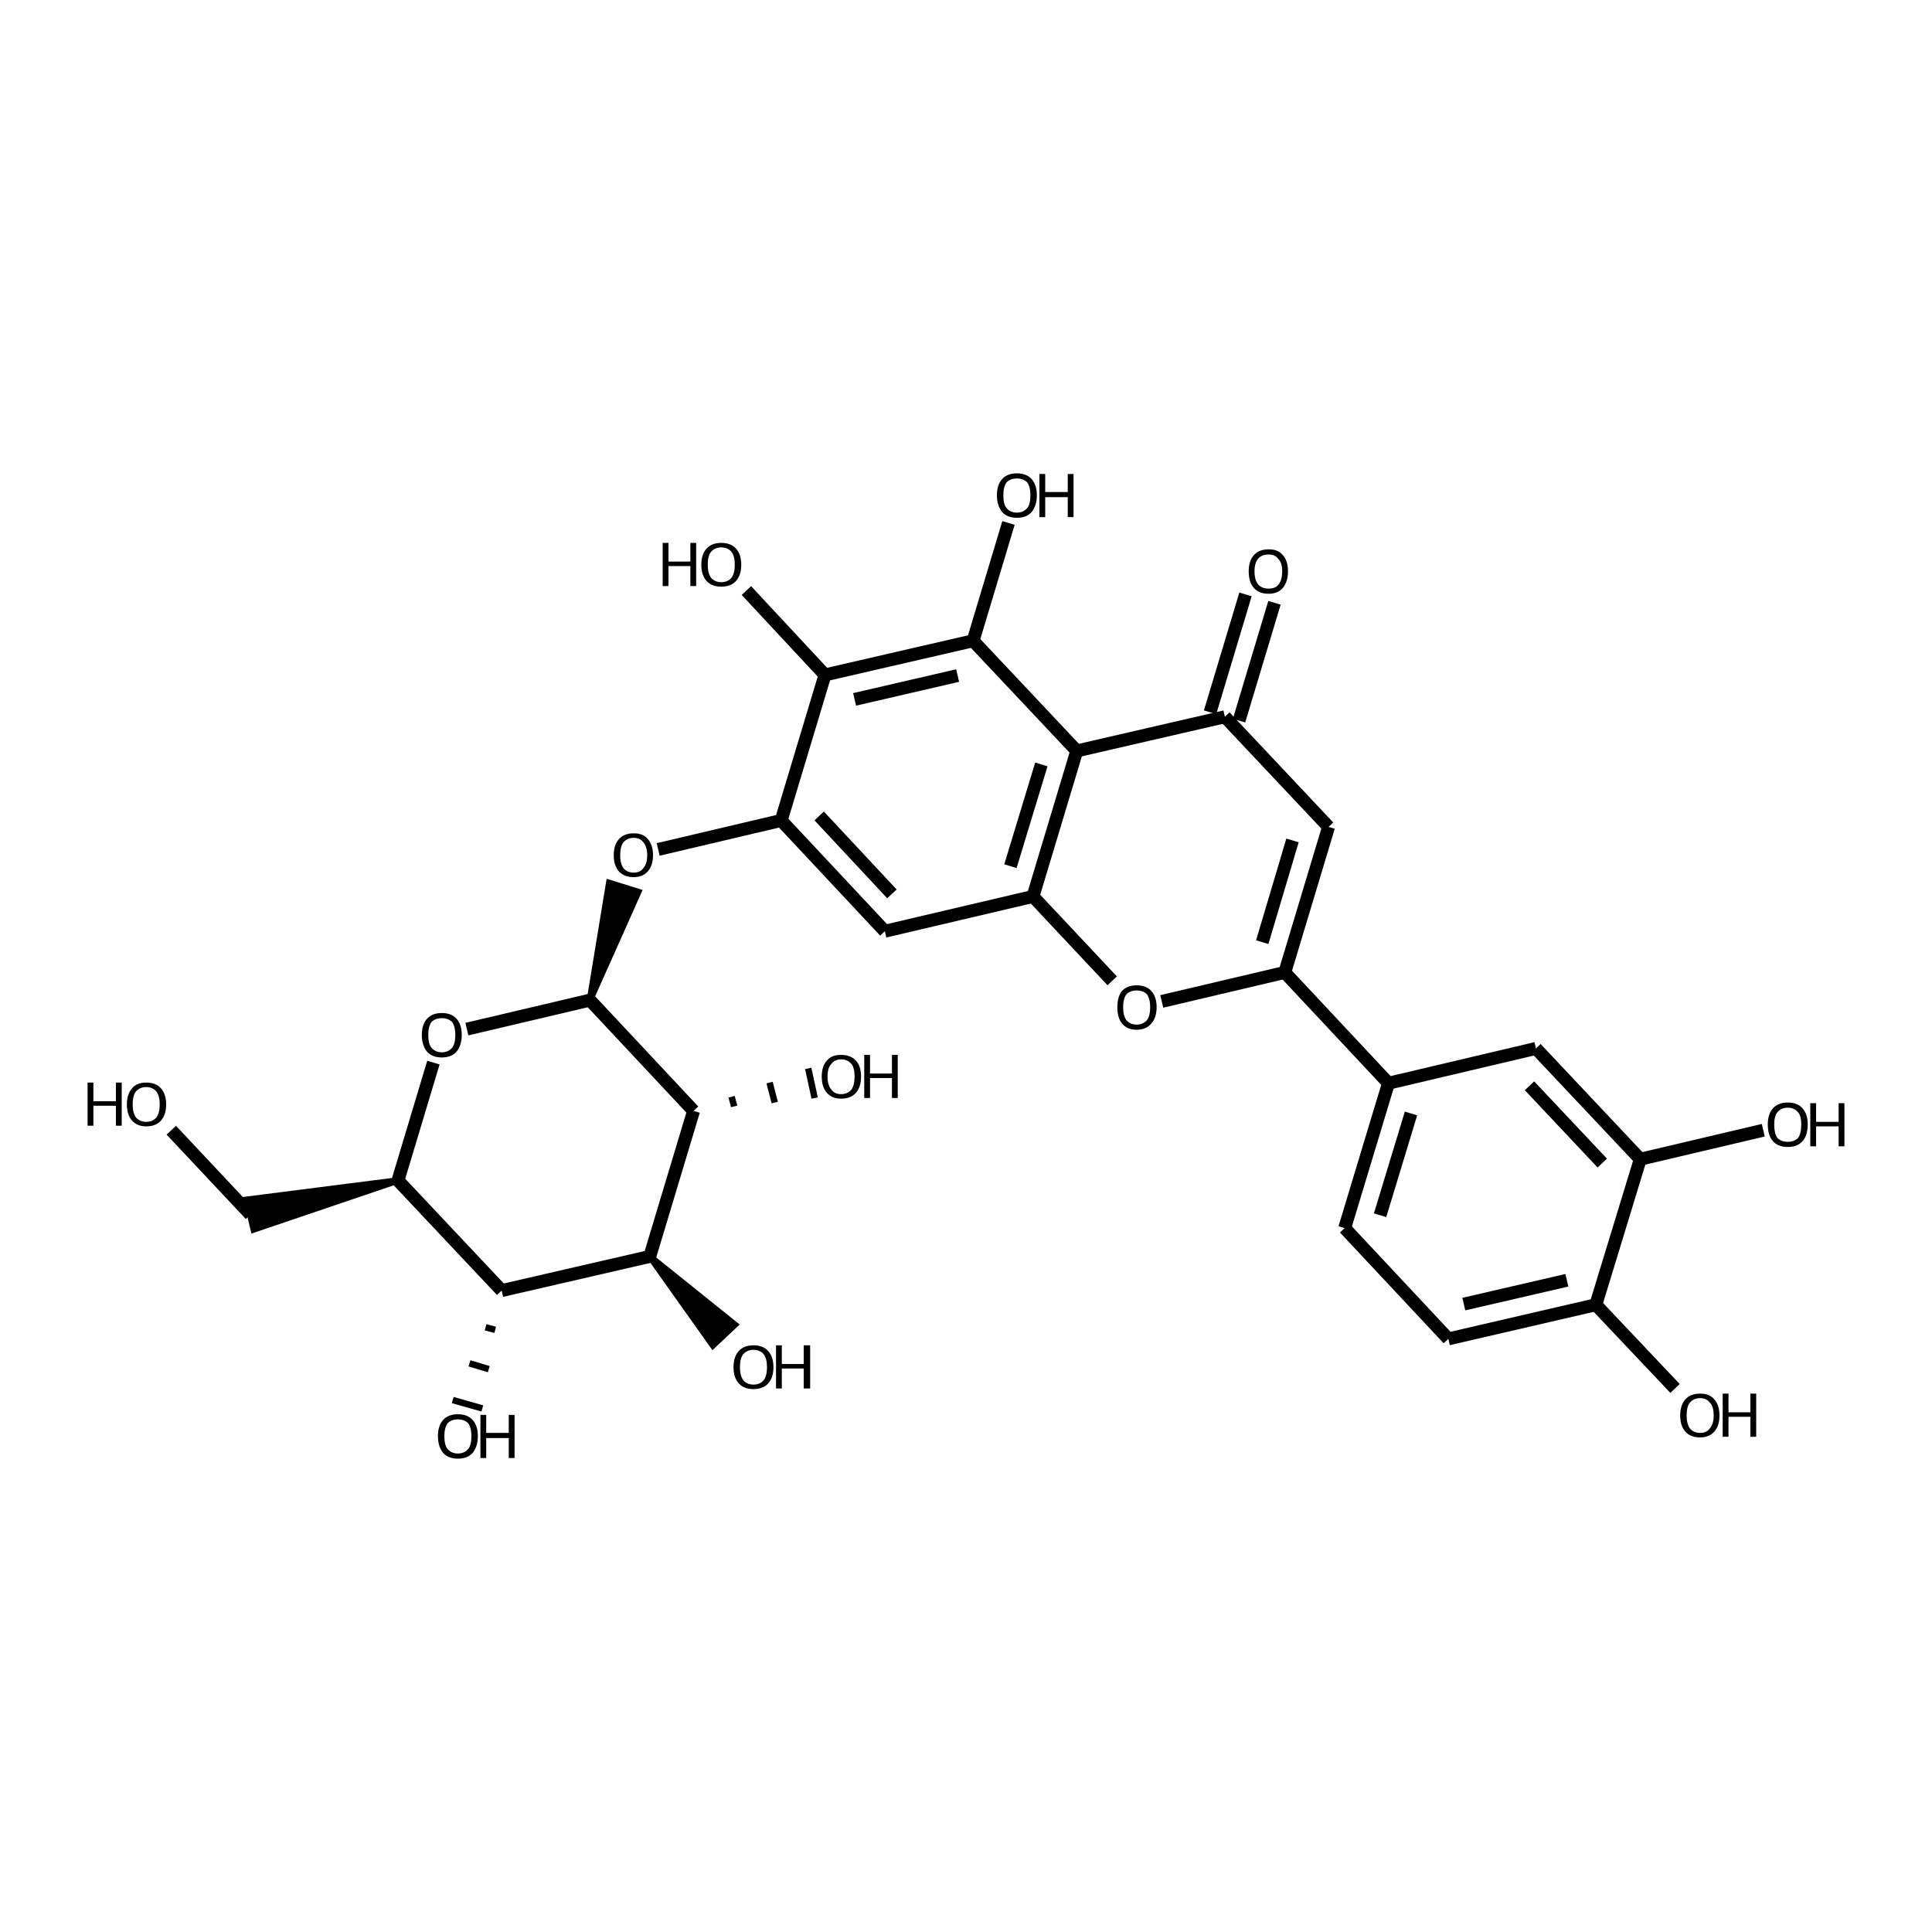 <?xml version='1.0' encoding='iso-8859-1'?>
<svg version='1.1' baseProfile='full'
              xmlns='http://www.w3.org/2000/svg'
                      xmlns:rdkit='http://www.rdkit.org/xml'
                      xmlns:xlink='http://www.w3.org/1999/xlink'
                  xml:space='preserve'
width='300px' height='300px' viewBox='0 0 300 300'>
<!-- END OF HEADER -->
<path class='bond-0 atom-0 atom-1' d='M 26.6,175.5 L 38.9,188.6' style='fill:none;fill-rule:evenodd;stroke:#000000;stroke-width:2.0px;stroke-linecap:butt;stroke-linejoin:miter;stroke-opacity:1' />
<path class='bond-1 atom-2 atom-1' d='M 61.8,183.3 L 39.4,190.9 L 38.3,186.3 Z' style='fill:#000000;fill-rule:evenodd;fill-opacity:1;stroke:#000000;stroke-width:1.0px;stroke-linecap:butt;stroke-linejoin:miter;stroke-opacity:1;' />
<path class='bond-2 atom-2 atom-3' d='M 61.8,183.3 L 67.3,165.0' style='fill:none;fill-rule:evenodd;stroke:#000000;stroke-width:2.0px;stroke-linecap:butt;stroke-linejoin:miter;stroke-opacity:1' />
<path class='bond-3 atom-3 atom-4' d='M 72.5,159.8 L 91.6,155.3' style='fill:none;fill-rule:evenodd;stroke:#000000;stroke-width:2.0px;stroke-linecap:butt;stroke-linejoin:miter;stroke-opacity:1' />
<path class='bond-4 atom-4 atom-5' d='M 91.6,155.3 L 94.6,137.1 L 99.1,138.5 Z' style='fill:#000000;fill-rule:evenodd;fill-opacity:1;stroke:#000000;stroke-width:1.0px;stroke-linecap:butt;stroke-linejoin:miter;stroke-opacity:1;' />
<path class='bond-5 atom-5 atom-6' d='M 102.2,131.9 L 121.3,127.4' style='fill:none;fill-rule:evenodd;stroke:#000000;stroke-width:2.0px;stroke-linecap:butt;stroke-linejoin:miter;stroke-opacity:1' />
<path class='bond-6 atom-6 atom-7' d='M 121.3,127.4 L 137.4,144.6' style='fill:none;fill-rule:evenodd;stroke:#000000;stroke-width:2.0px;stroke-linecap:butt;stroke-linejoin:miter;stroke-opacity:1' />
<path class='bond-6 atom-6 atom-7' d='M 127.2,126.7 L 138.5,138.8' style='fill:none;fill-rule:evenodd;stroke:#000000;stroke-width:2.0px;stroke-linecap:butt;stroke-linejoin:miter;stroke-opacity:1' />
<path class='bond-7 atom-7 atom-8' d='M 137.4,144.6 L 160.4,139.2' style='fill:none;fill-rule:evenodd;stroke:#000000;stroke-width:2.0px;stroke-linecap:butt;stroke-linejoin:miter;stroke-opacity:1' />
<path class='bond-8 atom-8 atom-9' d='M 160.4,139.2 L 172.7,152.3' style='fill:none;fill-rule:evenodd;stroke:#000000;stroke-width:2.0px;stroke-linecap:butt;stroke-linejoin:miter;stroke-opacity:1' />
<path class='bond-9 atom-9 atom-10' d='M 180.4,155.5 L 199.5,151.0' style='fill:none;fill-rule:evenodd;stroke:#000000;stroke-width:2.0px;stroke-linecap:butt;stroke-linejoin:miter;stroke-opacity:1' />
<path class='bond-10 atom-10 atom-11' d='M 199.5,151.0 L 206.3,128.4' style='fill:none;fill-rule:evenodd;stroke:#000000;stroke-width:2.0px;stroke-linecap:butt;stroke-linejoin:miter;stroke-opacity:1' />
<path class='bond-10 atom-10 atom-11' d='M 196.0,146.3 L 200.7,130.5' style='fill:none;fill-rule:evenodd;stroke:#000000;stroke-width:2.0px;stroke-linecap:butt;stroke-linejoin:miter;stroke-opacity:1' />
<path class='bond-11 atom-11 atom-12' d='M 206.3,128.4 L 190.2,111.3' style='fill:none;fill-rule:evenodd;stroke:#000000;stroke-width:2.0px;stroke-linecap:butt;stroke-linejoin:miter;stroke-opacity:1' />
<path class='bond-12 atom-12 atom-13' d='M 187.9,110.6 L 193.4,92.3' style='fill:none;fill-rule:evenodd;stroke:#000000;stroke-width:2.0px;stroke-linecap:butt;stroke-linejoin:miter;stroke-opacity:1' />
<path class='bond-12 atom-12 atom-13' d='M 192.4,111.9 L 197.9,93.6' style='fill:none;fill-rule:evenodd;stroke:#000000;stroke-width:2.0px;stroke-linecap:butt;stroke-linejoin:miter;stroke-opacity:1' />
<path class='bond-13 atom-12 atom-14' d='M 190.2,111.3 L 167.2,116.6' style='fill:none;fill-rule:evenodd;stroke:#000000;stroke-width:2.0px;stroke-linecap:butt;stroke-linejoin:miter;stroke-opacity:1' />
<path class='bond-14 atom-14 atom-15' d='M 167.2,116.6 L 151.1,99.5' style='fill:none;fill-rule:evenodd;stroke:#000000;stroke-width:2.0px;stroke-linecap:butt;stroke-linejoin:miter;stroke-opacity:1' />
<path class='bond-15 atom-15 atom-16' d='M 151.1,99.5 L 128.1,104.8' style='fill:none;fill-rule:evenodd;stroke:#000000;stroke-width:2.0px;stroke-linecap:butt;stroke-linejoin:miter;stroke-opacity:1' />
<path class='bond-15 atom-15 atom-16' d='M 148.7,104.9 L 132.7,108.6' style='fill:none;fill-rule:evenodd;stroke:#000000;stroke-width:2.0px;stroke-linecap:butt;stroke-linejoin:miter;stroke-opacity:1' />
<path class='bond-16 atom-16 atom-17' d='M 128.1,104.8 L 115.9,91.7' style='fill:none;fill-rule:evenodd;stroke:#000000;stroke-width:2.0px;stroke-linecap:butt;stroke-linejoin:miter;stroke-opacity:1' />
<path class='bond-17 atom-15 atom-18' d='M 151.1,99.5 L 156.6,81.2' style='fill:none;fill-rule:evenodd;stroke:#000000;stroke-width:2.0px;stroke-linecap:butt;stroke-linejoin:miter;stroke-opacity:1' />
<path class='bond-18 atom-10 atom-19' d='M 199.5,151.0 L 215.6,168.2' style='fill:none;fill-rule:evenodd;stroke:#000000;stroke-width:2.0px;stroke-linecap:butt;stroke-linejoin:miter;stroke-opacity:1' />
<path class='bond-19 atom-19 atom-20' d='M 215.6,168.2 L 208.8,190.7' style='fill:none;fill-rule:evenodd;stroke:#000000;stroke-width:2.0px;stroke-linecap:butt;stroke-linejoin:miter;stroke-opacity:1' />
<path class='bond-19 atom-19 atom-20' d='M 219.1,172.9 L 214.3,188.7' style='fill:none;fill-rule:evenodd;stroke:#000000;stroke-width:2.0px;stroke-linecap:butt;stroke-linejoin:miter;stroke-opacity:1' />
<path class='bond-20 atom-20 atom-21' d='M 208.8,190.7 L 224.9,207.9' style='fill:none;fill-rule:evenodd;stroke:#000000;stroke-width:2.0px;stroke-linecap:butt;stroke-linejoin:miter;stroke-opacity:1' />
<path class='bond-21 atom-21 atom-22' d='M 224.9,207.9 L 247.8,202.6' style='fill:none;fill-rule:evenodd;stroke:#000000;stroke-width:2.0px;stroke-linecap:butt;stroke-linejoin:miter;stroke-opacity:1' />
<path class='bond-21 atom-21 atom-22' d='M 227.3,202.5 L 243.3,198.8' style='fill:none;fill-rule:evenodd;stroke:#000000;stroke-width:2.0px;stroke-linecap:butt;stroke-linejoin:miter;stroke-opacity:1' />
<path class='bond-22 atom-22 atom-23' d='M 247.8,202.6 L 254.7,180.0' style='fill:none;fill-rule:evenodd;stroke:#000000;stroke-width:2.0px;stroke-linecap:butt;stroke-linejoin:miter;stroke-opacity:1' />
<path class='bond-23 atom-23 atom-24' d='M 254.7,180.0 L 238.5,162.8' style='fill:none;fill-rule:evenodd;stroke:#000000;stroke-width:2.0px;stroke-linecap:butt;stroke-linejoin:miter;stroke-opacity:1' />
<path class='bond-23 atom-23 atom-24' d='M 248.8,180.6 L 237.5,168.6' style='fill:none;fill-rule:evenodd;stroke:#000000;stroke-width:2.0px;stroke-linecap:butt;stroke-linejoin:miter;stroke-opacity:1' />
<path class='bond-24 atom-23 atom-25' d='M 254.7,180.0 L 273.8,175.5' style='fill:none;fill-rule:evenodd;stroke:#000000;stroke-width:2.0px;stroke-linecap:butt;stroke-linejoin:miter;stroke-opacity:1' />
<path class='bond-25 atom-22 atom-26' d='M 247.8,202.6 L 260.1,215.6' style='fill:none;fill-rule:evenodd;stroke:#000000;stroke-width:2.0px;stroke-linecap:butt;stroke-linejoin:miter;stroke-opacity:1' />
<path class='bond-26 atom-4 atom-27' d='M 91.6,155.3 L 107.7,172.5' style='fill:none;fill-rule:evenodd;stroke:#000000;stroke-width:2.0px;stroke-linecap:butt;stroke-linejoin:miter;stroke-opacity:1' />
<path class='bond-27 atom-27 atom-28' d='M 107.7,172.5 L 100.9,195.1' style='fill:none;fill-rule:evenodd;stroke:#000000;stroke-width:2.0px;stroke-linecap:butt;stroke-linejoin:miter;stroke-opacity:1' />
<path class='bond-28 atom-28 atom-29' d='M 100.9,195.1 L 77.9,200.4' style='fill:none;fill-rule:evenodd;stroke:#000000;stroke-width:2.0px;stroke-linecap:butt;stroke-linejoin:miter;stroke-opacity:1' />
<path class='bond-29 atom-29 atom-30' d='M 75.4,206.1 L 76.9,206.5' style='fill:none;fill-rule:evenodd;stroke:#000000;stroke-width:1.0px;stroke-linecap:butt;stroke-linejoin:miter;stroke-opacity:1' />
<path class='bond-29 atom-29 atom-30' d='M 72.9,211.7 L 75.9,212.6' style='fill:none;fill-rule:evenodd;stroke:#000000;stroke-width:1.0px;stroke-linecap:butt;stroke-linejoin:miter;stroke-opacity:1' />
<path class='bond-29 atom-29 atom-30' d='M 70.3,217.4 L 74.9,218.7' style='fill:none;fill-rule:evenodd;stroke:#000000;stroke-width:1.0px;stroke-linecap:butt;stroke-linejoin:miter;stroke-opacity:1' />
<path class='bond-30 atom-28 atom-31' d='M 100.9,195.1 L 114.1,205.7 L 110.7,208.9 Z' style='fill:#000000;fill-rule:evenodd;fill-opacity:1;stroke:#000000;stroke-width:1.0px;stroke-linecap:butt;stroke-linejoin:miter;stroke-opacity:1;' />
<path class='bond-31 atom-27 atom-32' d='M 114.0,171.8 L 113.6,170.3' style='fill:none;fill-rule:evenodd;stroke:#000000;stroke-width:1.0px;stroke-linecap:butt;stroke-linejoin:miter;stroke-opacity:1' />
<path class='bond-31 atom-27 atom-32' d='M 120.3,171.2 L 119.5,168.1' style='fill:none;fill-rule:evenodd;stroke:#000000;stroke-width:1.0px;stroke-linecap:butt;stroke-linejoin:miter;stroke-opacity:1' />
<path class='bond-31 atom-27 atom-32' d='M 126.5,170.5 L 125.5,165.9' style='fill:none;fill-rule:evenodd;stroke:#000000;stroke-width:1.0px;stroke-linecap:butt;stroke-linejoin:miter;stroke-opacity:1' />
<path class='bond-32 atom-29 atom-2' d='M 77.9,200.4 L 61.8,183.3' style='fill:none;fill-rule:evenodd;stroke:#000000;stroke-width:2.0px;stroke-linecap:butt;stroke-linejoin:miter;stroke-opacity:1' />
<path class='bond-33 atom-16 atom-6' d='M 128.1,104.8 L 121.3,127.4' style='fill:none;fill-rule:evenodd;stroke:#000000;stroke-width:2.0px;stroke-linecap:butt;stroke-linejoin:miter;stroke-opacity:1' />
<path class='bond-34 atom-24 atom-19' d='M 238.5,162.8 L 215.6,168.2' style='fill:none;fill-rule:evenodd;stroke:#000000;stroke-width:2.0px;stroke-linecap:butt;stroke-linejoin:miter;stroke-opacity:1' />
<path class='bond-35 atom-14 atom-8' d='M 167.2,116.6 L 160.4,139.2' style='fill:none;fill-rule:evenodd;stroke:#000000;stroke-width:2.0px;stroke-linecap:butt;stroke-linejoin:miter;stroke-opacity:1' />
<path class='bond-35 atom-14 atom-8' d='M 161.7,118.7 L 156.9,134.5' style='fill:none;fill-rule:evenodd;stroke:#000000;stroke-width:2.0px;stroke-linecap:butt;stroke-linejoin:miter;stroke-opacity:1' />
<path class='atom-0' d='M 13.6 168.1
L 14.5 168.1
L 14.5 171.0
L 18.0 171.0
L 18.0 168.1
L 18.9 168.1
L 18.9 174.8
L 18.0 174.8
L 18.0 171.7
L 14.5 171.7
L 14.5 174.8
L 13.6 174.8
L 13.6 168.1
' fill='#000000'/>
<path class='atom-0' d='M 19.7 171.5
Q 19.7 169.9, 20.5 169.0
Q 21.2 168.1, 22.7 168.1
Q 24.2 168.1, 25.0 169.0
Q 25.8 169.9, 25.8 171.5
Q 25.8 173.1, 25.0 174.0
Q 24.2 174.9, 22.7 174.9
Q 21.3 174.9, 20.5 174.0
Q 19.7 173.1, 19.7 171.5
M 22.7 174.2
Q 23.7 174.2, 24.3 173.5
Q 24.8 172.8, 24.8 171.5
Q 24.8 170.2, 24.3 169.5
Q 23.7 168.8, 22.7 168.8
Q 21.7 168.8, 21.1 169.5
Q 20.6 170.1, 20.6 171.5
Q 20.6 172.8, 21.1 173.5
Q 21.7 174.2, 22.7 174.2
' fill='#000000'/>
<path class='atom-3' d='M 65.5 160.7
Q 65.5 159.1, 66.3 158.2
Q 67.1 157.3, 68.6 157.3
Q 70.1 157.3, 70.9 158.2
Q 71.7 159.1, 71.7 160.7
Q 71.7 162.3, 70.9 163.3
Q 70.1 164.2, 68.6 164.2
Q 67.1 164.2, 66.3 163.3
Q 65.5 162.3, 65.5 160.7
M 68.6 163.4
Q 69.6 163.4, 70.2 162.7
Q 70.7 162.1, 70.7 160.7
Q 70.7 159.4, 70.2 158.7
Q 69.6 158.1, 68.6 158.1
Q 67.6 158.1, 67.0 158.7
Q 66.5 159.4, 66.5 160.7
Q 66.5 162.1, 67.0 162.7
Q 67.6 163.4, 68.6 163.4
' fill='#000000'/>
<path class='atom-5' d='M 95.3 132.8
Q 95.3 131.2, 96.1 130.3
Q 96.9 129.4, 98.4 129.4
Q 99.9 129.4, 100.6 130.3
Q 101.4 131.2, 101.4 132.8
Q 101.4 134.4, 100.6 135.3
Q 99.8 136.2, 98.4 136.2
Q 96.9 136.2, 96.1 135.3
Q 95.3 134.4, 95.3 132.8
M 98.4 135.5
Q 99.4 135.5, 99.9 134.8
Q 100.5 134.1, 100.5 132.8
Q 100.5 131.5, 99.9 130.8
Q 99.4 130.1, 98.4 130.1
Q 97.4 130.1, 96.8 130.8
Q 96.3 131.5, 96.3 132.8
Q 96.3 134.1, 96.8 134.8
Q 97.4 135.5, 98.4 135.5
' fill='#000000'/>
<path class='atom-9' d='M 173.5 156.4
Q 173.5 154.8, 174.2 153.9
Q 175.0 153.0, 176.5 153.0
Q 178.0 153.0, 178.8 153.9
Q 179.6 154.8, 179.6 156.4
Q 179.6 158.0, 178.8 158.9
Q 178.0 159.9, 176.5 159.9
Q 175.0 159.9, 174.2 158.9
Q 173.5 158.0, 173.5 156.4
M 176.5 159.1
Q 177.5 159.1, 178.1 158.4
Q 178.6 157.7, 178.6 156.4
Q 178.6 155.1, 178.1 154.4
Q 177.5 153.8, 176.5 153.8
Q 175.5 153.8, 174.9 154.4
Q 174.4 155.1, 174.4 156.4
Q 174.4 157.7, 174.9 158.4
Q 175.5 159.1, 176.5 159.1
' fill='#000000'/>
<path class='atom-13' d='M 193.9 88.7
Q 193.9 87.1, 194.7 86.2
Q 195.5 85.3, 197.0 85.3
Q 198.5 85.3, 199.2 86.2
Q 200.0 87.1, 200.0 88.7
Q 200.0 90.3, 199.2 91.3
Q 198.4 92.2, 197.0 92.2
Q 195.5 92.2, 194.7 91.3
Q 193.9 90.4, 193.9 88.7
M 197.0 91.4
Q 198.0 91.4, 198.5 90.8
Q 199.1 90.1, 199.1 88.7
Q 199.1 87.4, 198.5 86.8
Q 198.0 86.1, 197.0 86.1
Q 196.0 86.1, 195.4 86.7
Q 194.8 87.4, 194.8 88.7
Q 194.8 90.1, 195.4 90.8
Q 196.0 91.4, 197.0 91.4
' fill='#000000'/>
<path class='atom-17' d='M 102.9 84.3
L 103.8 84.3
L 103.8 87.2
L 107.2 87.2
L 107.2 84.3
L 108.1 84.3
L 108.1 91.0
L 107.2 91.0
L 107.2 87.9
L 103.8 87.9
L 103.8 91.0
L 102.9 91.0
L 102.9 84.3
' fill='#000000'/>
<path class='atom-17' d='M 108.9 87.7
Q 108.9 86.1, 109.7 85.2
Q 110.5 84.3, 112.0 84.3
Q 113.5 84.3, 114.3 85.2
Q 115.1 86.1, 115.1 87.7
Q 115.1 89.3, 114.3 90.2
Q 113.5 91.1, 112.0 91.1
Q 110.5 91.1, 109.7 90.2
Q 108.9 89.3, 108.9 87.7
M 112.0 90.4
Q 113.0 90.4, 113.6 89.7
Q 114.1 89.0, 114.1 87.7
Q 114.1 86.4, 113.6 85.7
Q 113.0 85.0, 112.0 85.0
Q 111.0 85.0, 110.4 85.7
Q 109.9 86.3, 109.9 87.7
Q 109.9 89.0, 110.4 89.7
Q 111.0 90.4, 112.0 90.4
' fill='#000000'/>
<path class='atom-18' d='M 154.8 76.9
Q 154.8 75.3, 155.6 74.4
Q 156.4 73.5, 157.9 73.5
Q 159.4 73.5, 160.2 74.4
Q 161.0 75.3, 161.0 76.9
Q 161.0 78.5, 160.2 79.5
Q 159.4 80.4, 157.9 80.4
Q 156.4 80.4, 155.6 79.5
Q 154.8 78.5, 154.8 76.9
M 157.9 79.6
Q 158.9 79.6, 159.5 78.9
Q 160.0 78.3, 160.0 76.9
Q 160.0 75.6, 159.5 74.9
Q 158.9 74.3, 157.9 74.3
Q 156.9 74.3, 156.3 74.9
Q 155.8 75.6, 155.8 76.9
Q 155.8 78.3, 156.3 78.9
Q 156.9 79.6, 157.9 79.6
' fill='#000000'/>
<path class='atom-18' d='M 161.4 73.6
L 162.3 73.6
L 162.3 76.4
L 165.8 76.4
L 165.8 73.6
L 166.7 73.6
L 166.7 80.3
L 165.8 80.3
L 165.8 77.2
L 162.3 77.2
L 162.3 80.3
L 161.4 80.3
L 161.4 73.6
' fill='#000000'/>
<path class='atom-25' d='M 274.5 174.6
Q 274.5 173.0, 275.3 172.1
Q 276.1 171.2, 277.6 171.2
Q 279.1 171.2, 279.9 172.1
Q 280.7 173.0, 280.7 174.6
Q 280.7 176.3, 279.9 177.2
Q 279.1 178.1, 277.6 178.1
Q 276.1 178.1, 275.3 177.2
Q 274.5 176.3, 274.5 174.6
M 277.6 177.3
Q 278.6 177.3, 279.2 176.7
Q 279.7 176.0, 279.7 174.6
Q 279.7 173.3, 279.2 172.7
Q 278.6 172.0, 277.6 172.0
Q 276.6 172.0, 276.0 172.7
Q 275.5 173.3, 275.5 174.6
Q 275.5 176.0, 276.0 176.7
Q 276.6 177.3, 277.6 177.3
' fill='#000000'/>
<path class='atom-25' d='M 281.1 171.3
L 282.0 171.3
L 282.0 174.2
L 285.5 174.2
L 285.5 171.3
L 286.4 171.3
L 286.4 178.0
L 285.5 178.0
L 285.5 174.9
L 282.0 174.9
L 282.0 178.0
L 281.1 178.0
L 281.1 171.3
' fill='#000000'/>
<path class='atom-26' d='M 260.9 219.8
Q 260.9 218.2, 261.7 217.3
Q 262.5 216.4, 264.0 216.4
Q 265.5 216.4, 266.2 217.3
Q 267.0 218.2, 267.0 219.8
Q 267.0 221.4, 266.2 222.3
Q 265.4 223.2, 264.0 223.2
Q 262.5 223.2, 261.7 222.3
Q 260.9 221.4, 260.9 219.8
M 264.0 222.5
Q 265.0 222.5, 265.5 221.8
Q 266.1 221.1, 266.1 219.8
Q 266.1 218.4, 265.5 217.8
Q 265.0 217.1, 264.0 217.1
Q 263.0 217.1, 262.4 217.8
Q 261.9 218.4, 261.9 219.8
Q 261.9 221.1, 262.4 221.8
Q 263.0 222.5, 264.0 222.5
' fill='#000000'/>
<path class='atom-26' d='M 267.5 216.4
L 268.4 216.4
L 268.4 219.3
L 271.8 219.3
L 271.8 216.4
L 272.7 216.4
L 272.7 223.1
L 271.8 223.1
L 271.8 220.0
L 268.4 220.0
L 268.4 223.1
L 267.5 223.1
L 267.5 216.4
' fill='#000000'/>
<path class='atom-30' d='M 68.0 223.0
Q 68.0 221.4, 68.8 220.5
Q 69.6 219.6, 71.1 219.6
Q 72.6 219.6, 73.4 220.5
Q 74.2 221.4, 74.2 223.0
Q 74.2 224.6, 73.4 225.6
Q 72.6 226.5, 71.1 226.5
Q 69.6 226.5, 68.8 225.6
Q 68.0 224.6, 68.0 223.0
M 71.1 225.7
Q 72.1 225.7, 72.7 225.0
Q 73.2 224.4, 73.2 223.0
Q 73.2 221.7, 72.7 221.0
Q 72.1 220.4, 71.1 220.4
Q 70.1 220.4, 69.5 221.0
Q 69.0 221.7, 69.0 223.0
Q 69.0 224.4, 69.5 225.0
Q 70.1 225.7, 71.1 225.7
' fill='#000000'/>
<path class='atom-30' d='M 74.6 219.7
L 75.5 219.7
L 75.5 222.5
L 79.0 222.5
L 79.0 219.7
L 79.9 219.7
L 79.9 226.4
L 79.0 226.4
L 79.0 223.3
L 75.5 223.3
L 75.5 226.4
L 74.6 226.4
L 74.6 219.7
' fill='#000000'/>
<path class='atom-31' d='M 113.9 212.3
Q 113.9 210.7, 114.7 209.8
Q 115.5 208.9, 117.0 208.9
Q 118.5 208.9, 119.3 209.8
Q 120.1 210.7, 120.1 212.3
Q 120.1 213.9, 119.3 214.8
Q 118.5 215.7, 117.0 215.7
Q 115.5 215.7, 114.7 214.8
Q 113.9 213.9, 113.9 212.3
M 117.0 215.0
Q 118.0 215.0, 118.6 214.3
Q 119.1 213.6, 119.1 212.3
Q 119.1 211.0, 118.6 210.3
Q 118.0 209.6, 117.0 209.6
Q 116.0 209.6, 115.4 210.3
Q 114.9 210.9, 114.9 212.3
Q 114.9 213.6, 115.4 214.3
Q 116.0 215.0, 117.0 215.0
' fill='#000000'/>
<path class='atom-31' d='M 120.5 208.9
L 121.4 208.9
L 121.4 211.8
L 124.8 211.8
L 124.8 208.9
L 125.8 208.9
L 125.8 215.6
L 124.8 215.6
L 124.8 212.5
L 121.4 212.5
L 121.4 215.6
L 120.5 215.6
L 120.5 208.9
' fill='#000000'/>
<path class='atom-32' d='M 127.6 167.2
Q 127.6 165.5, 128.4 164.7
Q 129.1 163.8, 130.6 163.8
Q 132.1 163.8, 132.9 164.7
Q 133.7 165.5, 133.7 167.2
Q 133.7 168.8, 132.9 169.7
Q 132.1 170.6, 130.6 170.6
Q 129.2 170.6, 128.4 169.7
Q 127.6 168.8, 127.6 167.2
M 130.6 169.9
Q 131.6 169.9, 132.2 169.2
Q 132.7 168.5, 132.7 167.2
Q 132.7 165.8, 132.2 165.2
Q 131.6 164.5, 130.6 164.5
Q 129.6 164.5, 129.1 165.2
Q 128.5 165.8, 128.5 167.2
Q 128.5 168.5, 129.1 169.2
Q 129.6 169.9, 130.6 169.9
' fill='#000000'/>
<path class='atom-32' d='M 134.2 163.8
L 135.1 163.8
L 135.1 166.7
L 138.5 166.7
L 138.5 163.8
L 139.4 163.8
L 139.4 170.5
L 138.5 170.5
L 138.5 167.4
L 135.1 167.4
L 135.1 170.5
L 134.2 170.5
L 134.2 163.8
' fill='#000000'/>
</svg>
